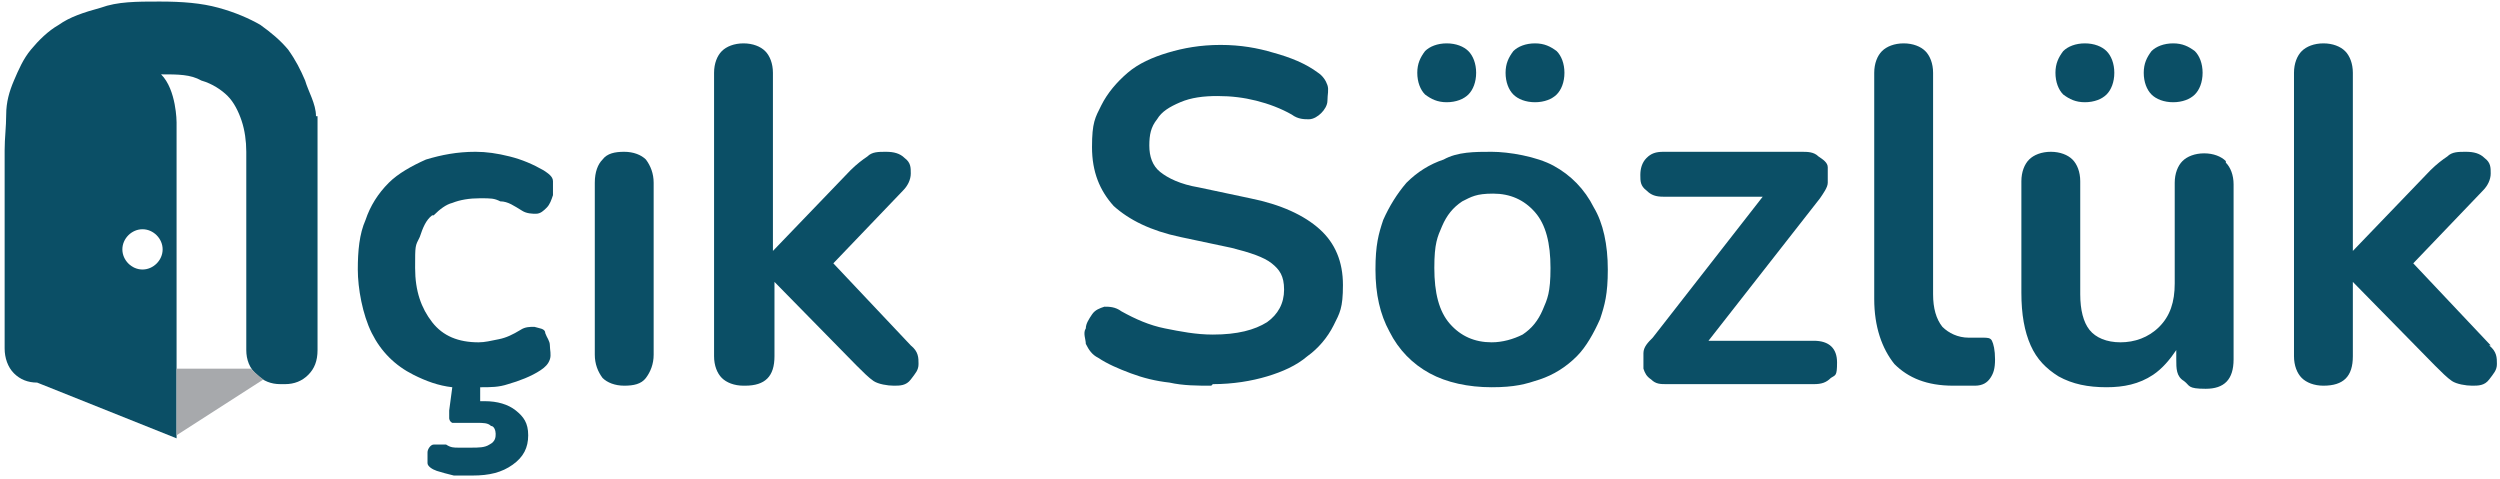 <?xml version="1.0" encoding="UTF-8"?>
<svg xmlns="http://www.w3.org/2000/svg" version="1.1" viewBox="0 0 161.4 30.9">
  <defs>
    <style>
      .cls-1 {
        fill: #0b4f66;
      }

      .cls-2 {
        fill: #a7a9ac;
      }
    </style>
  </defs>
  <!-- Generator: Adobe Illustrator 28.7.1, SVG Export Plug-In . SVG Version: 1.2.0 Build 142)  -->
  <g>
    <g id="Layer_1">
      <path class="cls-1" d="M28,13.9c.4-.4.8-.7,1.2-.8.5-.2,1.1-.3,1.8-.3s.9,0,1.3.2c.5,0,.9.3,1.4.6.3.2.7.2.9.2.3,0,.5-.2.7-.4.2-.2.3-.5.4-.8,0-.3,0-.6,0-.9,0-.3-.3-.5-.6-.7-.7-.4-1.4-.7-2.2-.9-.8-.2-1.5-.3-2.2-.3-1.2,0-2.2.2-3.2.5-.9.4-1.8.9-2.4,1.5-.7.7-1.2,1.5-1.5,2.4-.4.9-.5,2-.5,3.2s.3,2.9.9,4.1,1.5,2.1,2.7,2.7c.8.4,1.6.7,2.5.8l-.2,1.5v.5c0,0,0,.2.2.3,0,0,.2,0,.3,0h1.3c.4,0,.7,0,.9.2.2,0,.3.3.3.5s0,.5-.4.7c-.3.2-.7.2-1.2.2h-.8c-.3,0-.5,0-.8-.2-.3,0-.6,0-.8,0-.2,0-.4.3-.4.5v.7c0,.2.3.4.6.5s.7.2,1.1.3h1.2c1.1,0,1.9-.2,2.6-.7.7-.5,1-1.1,1-1.9s-.3-1.2-.8-1.6c-.5-.4-1.2-.6-2-.6h-.3v-.9c.7,0,1.2,0,1.8-.2.7-.2,1.5-.5,2.1-.9.3-.2.5-.4.6-.7s0-.6,0-.9-.2-.5-.3-.8c0-.3-.4-.3-.7-.4-.3,0-.6,0-.9.2-.5.3-.9.5-1.4.6s-.9.2-1.3.2c-1.3,0-2.3-.4-3-1.3-.7-.9-1.1-2-1.1-3.5s0-1.4.3-2c.2-.6.4-1.1.8-1.4Z"/>
      <path class="cls-1" d="M40.3,24.9c-.6,0-1.1-.2-1.4-.5-.3-.4-.5-.9-.5-1.5v-11.1c0-.7.2-1.2.5-1.5.3-.4.8-.5,1.4-.5s1.1.2,1.4.5c.3.4.5.9.5,1.5v11.1c0,.6-.2,1.1-.5,1.5s-.8.5-1.4.5Z"/>
      <path class="cls-1" d="M58.8,22.3l-5-5.3,4.5-4.7c.3-.3.5-.7.5-1.1s0-.7-.4-1c-.3-.3-.7-.4-1.2-.4s-.9,0-1.2.3c-.3.2-.7.5-1.1.9l-5,5.2V4.7c0-.6-.2-1.1-.5-1.4-.3-.3-.8-.5-1.4-.5s-1.1.2-1.4.5c-.3.3-.5.8-.5,1.4v18.3c0,.6.2,1.1.5,1.4.3.3.8.5,1.4.5h.1c1.3,0,1.9-.6,1.9-1.9v-4.8l5.3,5.4c.4.4.8.8,1.1,1,.3.2.9.3,1.3.3s.8,0,1.1-.4.5-.6.5-1,0-.8-.5-1.2Z"/>
      <path class="cls-1" d="M78.2,24.9c-.9,0-1.8,0-2.7-.2-.9-.1-1.7-.3-2.5-.6-.8-.3-1.5-.6-2.1-1-.4-.2-.6-.5-.8-.9,0-.3-.2-.7,0-1,0-.3.2-.6.4-.9s.5-.4.8-.5c.3,0,.7,0,1.1.3.9.5,1.8.9,2.8,1.1s2,.4,3.1.4c1.6,0,2.7-.3,3.5-.8.7-.5,1.1-1.2,1.1-2.1s-.3-1.3-.8-1.7-1.4-.7-2.6-1l-3.3-.7c-1.9-.4-3.3-1.1-4.3-2-.9-1-1.4-2.2-1.4-3.8s.2-1.9.6-2.7c.4-.8,1-1.5,1.7-2.1s1.6-1,2.6-1.3,2.1-.5,3.4-.5,2.4.2,3.4.5c1.1.3,2.1.7,2.9,1.3.3.2.5.5.6.8s0,.6,0,1c0,.3-.2.6-.4.8-.2.2-.5.4-.8.4s-.7,0-1.1-.3c-.7-.4-1.5-.7-2.3-.9s-1.6-.3-2.5-.3-1.7.1-2.4.4c-.7.3-1.2.6-1.5,1.1-.4.5-.5,1-.5,1.7s.2,1.3.7,1.7,1.3.8,2.5,1l3.3.7c2,.4,3.5,1.1,4.5,2s1.5,2.1,1.5,3.6-.2,1.8-.6,2.6c-.4.8-1,1.5-1.7,2-.7.6-1.6,1-2.6,1.3s-2.2.5-3.5.5h0Z"/>
      <path class="cls-1" d="M93.4,6.6c-.6,0-1-.2-1.4-.5-.3-.3-.5-.8-.5-1.4s.2-1,.5-1.4c.3-.3.8-.5,1.4-.5s1.1.2,1.4.5.5.8.5,1.4-.2,1.1-.5,1.4-.8.5-1.4.5Z"/>
      <path class="cls-1" d="M102.9,13.4c-.6-1.2-1.5-2.1-2.6-2.7-1.1-.6-2.9-.9-4-.9s-2.2,0-3.1.5c-.9.3-1.7.8-2.4,1.5-.6.7-1.1,1.5-1.5,2.4-.3.9-.5,1.6-.5,3.2s.3,2.9.9,4c.6,1.2,1.5,2.1,2.6,2.7s2.5.9,4,.9,2.2-.2,3.1-.5c.9-.3,1.7-.8,2.4-1.5.6-.6,1.1-1.5,1.5-2.4.3-.9.5-1.6.5-3.2s-.3-3-.9-4ZM99.6,20c-.3.7-.7,1.2-1.3,1.6-.6.3-1.3.5-2,.5-1.1,0-2-.4-2.7-1.2s-1-2-1-3.6.2-2,.5-2.7.7-1.2,1.3-1.6c.6-.3.9-.5,2-.5s2,.4,2.7,1.2c.7.8,1,2,1,3.6s-.2,2-.5,2.7Z"/>
      <path class="cls-1" d="M99.1,6.6c-.6,0-1.1-.2-1.4-.5s-.5-.8-.5-1.4.2-1,.5-1.4c.3-.3.8-.5,1.4-.5s1,.2,1.4.5c.3.3.5.8.5,1.4s-.2,1.1-.5,1.4-.8.5-1.4.5Z"/>
      <path class="cls-1" d="M117.1,22h-6.8l7.2-9.2c.2-.3.5-.7.5-1v-1c0-.3-.3-.5-.6-.7-.3-.3-.7-.3-1.1-.3h-8.9c-.5,0-.8.1-1.1.4-.3.3-.4.7-.4,1.1s0,.7.4,1c.3.3.6.4,1.1.4h6.4l-7.1,9.1c-.3.3-.6.6-.6,1s0,.7,0,1c.1.3.2.5.5.7.3.3.6.3,1,.3h9.5c.5,0,.8-.1,1.1-.4.3-.2.4-.1.4-1s-.5-1.4-1.5-1.4Z"/>
      <path class="cls-1" d="M126.1,24.9c-1.7,0-2.9-.5-3.8-1.4-.8-1-1.3-2.4-1.3-4.2V4.7c0-.6.2-1.1.5-1.4.3-.3.8-.5,1.4-.5s1.1.2,1.4.5.5.8.5,1.4v14.3c0,.9.2,1.6.6,2.1.4.4,1,.7,1.7.7s.3,0,.5,0h.4c.3,0,.5,0,.6.2.1.2.2.6.2,1.2s-.1.9-.3,1.2c-.2.3-.5.5-1,.5h-1.4Z"/>
      <path class="cls-1" d="M143.7,10.4c-.3-.3-.8-.5-1.4-.5s-1.1.2-1.4.5c-.3.3-.5.8-.5,1.4v6.5c0,1.2-.3,2.1-1,2.8-.7.7-1.6,1-2.5,1s-1.6-.3-2-.8c-.4-.5-.6-1.3-.6-2.3v-7.3c0-.6-.2-1.1-.5-1.4s-.8-.5-1.4-.5-1.1.2-1.4.5-.5.8-.5,1.4v7.2c0,1.4.2,2.5.6,3.4.4.9,1,1.5,1.8,2,.9.5,1.9.7,3.1.7h0c1.1,0,2.1-.2,3-.8.6-.4,1.1-1,1.5-1.6v.6c0,.6,0,1.1.5,1.4.4.3.2.5,1.4.5s1.8-.6,1.8-1.9v-11.3c0-.6-.2-1.1-.5-1.4Z"/>
      <path class="cls-1" d="M134.6,6.6c-.6,0-1-.2-1.4-.5-.3-.3-.5-.8-.5-1.4s.2-1,.5-1.4c.3-.3.8-.5,1.4-.5s1.1.2,1.4.5c.3.3.5.8.5,1.4s-.2,1.1-.5,1.4-.8.5-1.4.5Z"/>
      <path class="cls-1" d="M140.3,6.6c-.6,0-1.1-.2-1.4-.5s-.5-.8-.5-1.4.2-1,.5-1.4c.3-.3.8-.5,1.4-.5s1,.2,1.4.5c.3.3.5.8.5,1.4s-.2,1.1-.5,1.4-.8.5-1.4.5Z"/>
      <path class="cls-1" d="M160.8,22.3l-5-5.3,4.5-4.7c.3-.3.5-.7.5-1.1s0-.7-.4-1c-.3-.3-.7-.4-1.2-.4s-.9,0-1.2.3c-.3.2-.7.5-1.1.9l-5,5.2V4.7c0-.6-.2-1.1-.5-1.4-.3-.3-.8-.5-1.4-.5s-1.1.2-1.4.5-.5.8-.5,1.4v18.3c0,.6.2,1.1.5,1.4.3.3.8.5,1.4.5h0c1.3,0,1.9-.6,1.9-1.9v-4.8l5.3,5.4c.4.4.8.8,1.1,1,.3.2.9.3,1.3.3s.8,0,1.1-.4.5-.6.5-1,0-.8-.5-1.2Z"/>
      <path class="cls-1" d="M20.4,7.5h0c0-.8-.5-1.6-.7-2.3-.3-.7-.6-1.3-1.1-2-.5-.6-1.1-1.1-1.8-1.6-.7-.4-1.6-.8-2.7-1.1-1.1-.3-2.3-.4-3.8-.4s-2.7,0-3.8.4c-1.1.3-2,.6-2.7,1.1-.7.4-1.3,1-1.8,1.6-.5.6-.8,1.3-1.1,2-.3.7-.5,1.4-.5,2.2s-.1,1.5-.1,2.3v12.8c0,.6.2,1.2.6,1.6s.9.6,1.5.6l9,3.6V7.9s0-2.1-1-3.1c1.1,0,1.9,0,2.6.4.7.2,1.3.6,1.7,1,.4.4.7,1,.9,1.6.2.6.3,1.3.3,2v12.8c0,.6.2,1.2.7,1.6.4.4.9.6,1.5.6h.3c.6,0,1.1-.2,1.5-.6s.6-.9.6-1.6v-12.8c0-.7,0-1.5,0-2.3ZM10.5,16.1c0,.7-.6,1.3-1.3,1.3s-1.3-.6-1.3-1.3.6-1.3,1.3-1.3,1.3.6,1.3,1.3Z"/>
      <path class="cls-2" d="M16.2,23.8h-4.8v4.3l5.6-3.6c-.4-.3-.7-.6-.8-.7Z"/>
    </g>
  </g>
</svg>